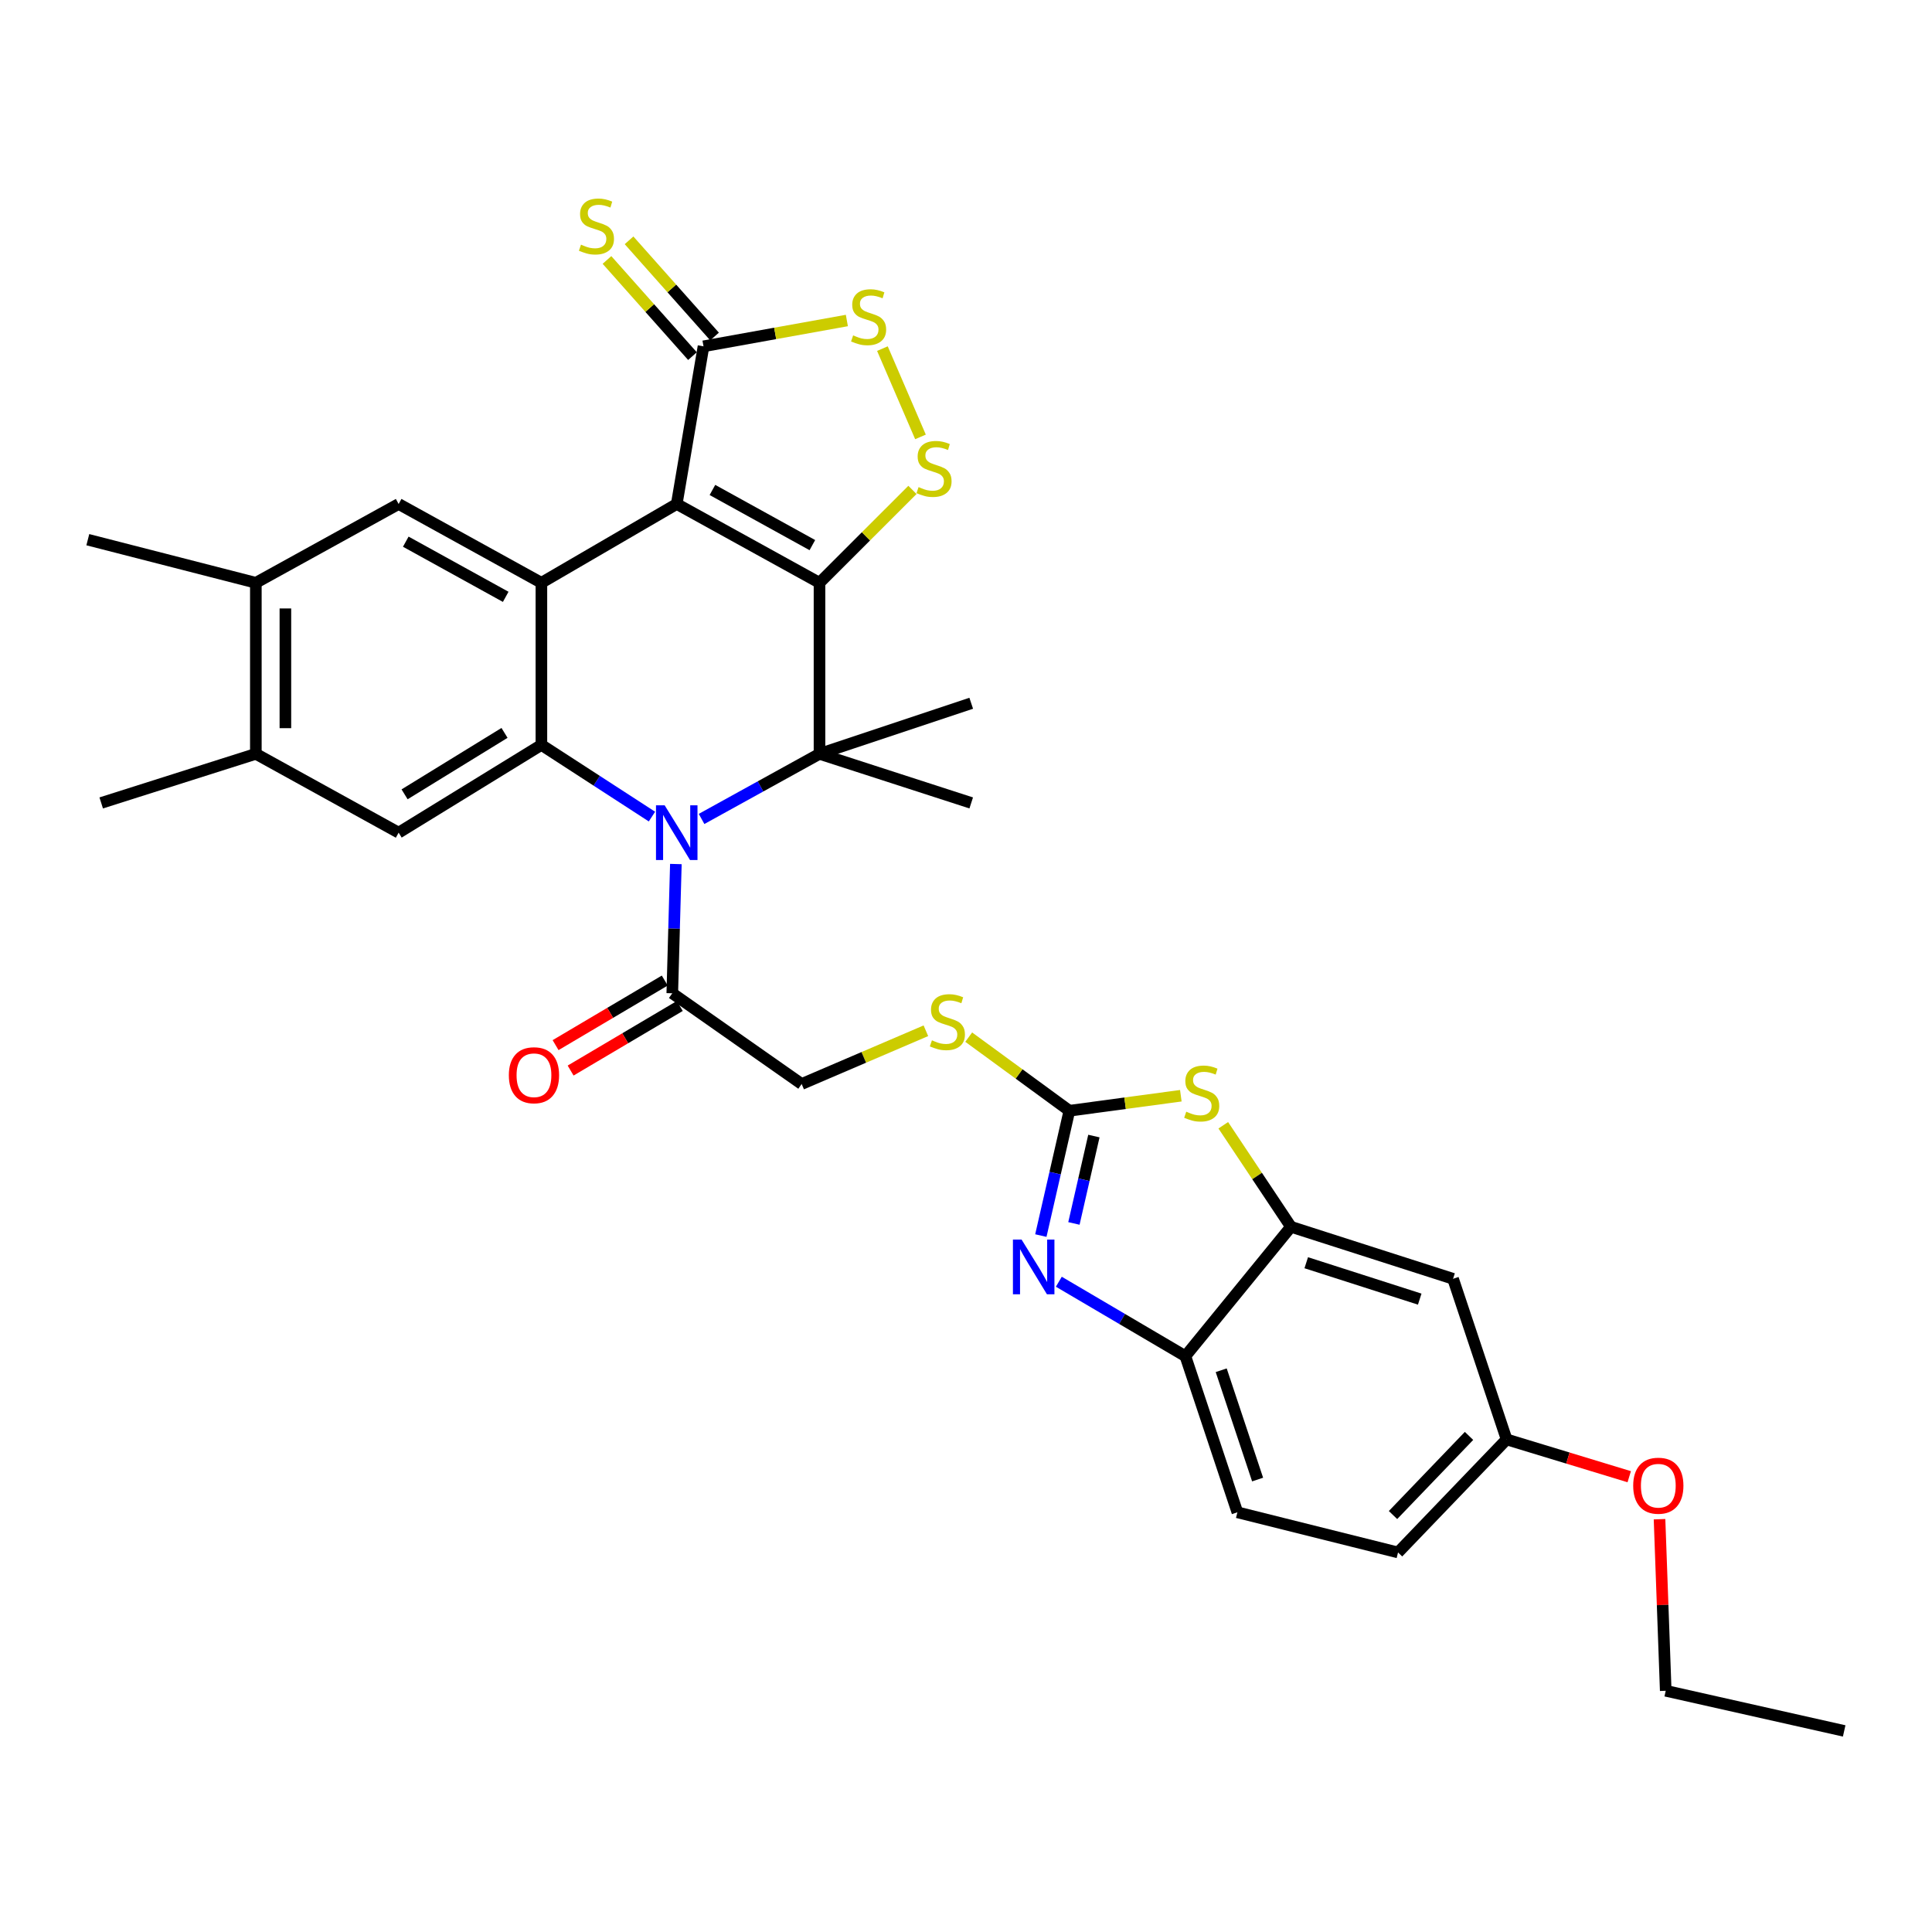 <?xml version='1.0' encoding='iso-8859-1'?>
<svg version='1.1' baseProfile='full'
              xmlns='http://www.w3.org/2000/svg'
                      xmlns:rdkit='http://www.rdkit.org/xml'
                      xmlns:xlink='http://www.w3.org/1999/xlink'
                  xml:space='preserve'
width='1000px' height='1000px' viewBox='0 0 1000 1000'>
<!-- END OF HEADER -->
<rect style='opacity:1.0;fill:#FFFFFF;stroke:none' width='1000' height='1000' x='0' y='0'> </rect>
<path class='bond-0' d='M 424.172,301.655 L 350.28,260.866' style='fill:none;fill-rule:evenodd;stroke:#000000;stroke-width:6px;stroke-linecap:butt;stroke-linejoin:miter;stroke-opacity:1' />
<path class='bond-0' d='M 420.477,282.151 L 368.753,253.599' style='fill:none;fill-rule:evenodd;stroke:#000000;stroke-width:6px;stroke-linecap:butt;stroke-linejoin:miter;stroke-opacity:1' />
<path class='bond-2' d='M 424.172,301.655 L 424.172,390.183' style='fill:none;fill-rule:evenodd;stroke:#000000;stroke-width:6px;stroke-linecap:butt;stroke-linejoin:miter;stroke-opacity:1' />
<path class='bond-5' d='M 424.172,301.655 L 448.225,277.613' style='fill:none;fill-rule:evenodd;stroke:#000000;stroke-width:6px;stroke-linecap:butt;stroke-linejoin:miter;stroke-opacity:1' />
<path class='bond-5' d='M 448.225,277.613 L 472.278,253.57' style='fill:none;fill-rule:evenodd;stroke:#CCCC00;stroke-width:6px;stroke-linecap:butt;stroke-linejoin:miter;stroke-opacity:1' />
<path class='bond-3' d='M 350.28,260.866 L 280.228,301.655' style='fill:none;fill-rule:evenodd;stroke:#000000;stroke-width:6px;stroke-linecap:butt;stroke-linejoin:miter;stroke-opacity:1' />
<path class='bond-8' d='M 350.28,260.866 L 364.134,179.253' style='fill:none;fill-rule:evenodd;stroke:#000000;stroke-width:6px;stroke-linecap:butt;stroke-linejoin:miter;stroke-opacity:1' />
<path class='bond-1' d='M 363.13,423.886 L 393.651,407.034' style='fill:none;fill-rule:evenodd;stroke:#0000FF;stroke-width:6px;stroke-linecap:butt;stroke-linejoin:miter;stroke-opacity:1' />
<path class='bond-1' d='M 393.651,407.034 L 424.172,390.183' style='fill:none;fill-rule:evenodd;stroke:#000000;stroke-width:6px;stroke-linecap:butt;stroke-linejoin:miter;stroke-opacity:1' />
<path class='bond-4' d='M 337.453,422.664 L 308.84,404.113' style='fill:none;fill-rule:evenodd;stroke:#0000FF;stroke-width:6px;stroke-linecap:butt;stroke-linejoin:miter;stroke-opacity:1' />
<path class='bond-4' d='M 308.84,404.113 L 280.228,385.562' style='fill:none;fill-rule:evenodd;stroke:#000000;stroke-width:6px;stroke-linecap:butt;stroke-linejoin:miter;stroke-opacity:1' />
<path class='bond-11' d='M 349.829,447.22 L 348.899,480.667' style='fill:none;fill-rule:evenodd;stroke:#0000FF;stroke-width:6px;stroke-linecap:butt;stroke-linejoin:miter;stroke-opacity:1' />
<path class='bond-11' d='M 348.899,480.667 L 347.97,514.114' style='fill:none;fill-rule:evenodd;stroke:#000000;stroke-width:6px;stroke-linecap:butt;stroke-linejoin:miter;stroke-opacity:1' />
<path class='bond-25' d='M 424.172,390.183 L 502.701,364.003' style='fill:none;fill-rule:evenodd;stroke:#000000;stroke-width:6px;stroke-linecap:butt;stroke-linejoin:miter;stroke-opacity:1' />
<path class='bond-26' d='M 424.172,390.183 L 502.701,415.597' style='fill:none;fill-rule:evenodd;stroke:#000000;stroke-width:6px;stroke-linecap:butt;stroke-linejoin:miter;stroke-opacity:1' />
<path class='bond-13' d='M 280.228,301.655 L 206.336,260.866' style='fill:none;fill-rule:evenodd;stroke:#000000;stroke-width:6px;stroke-linecap:butt;stroke-linejoin:miter;stroke-opacity:1' />
<path class='bond-13' d='M 261.755,308.922 L 210.031,280.37' style='fill:none;fill-rule:evenodd;stroke:#000000;stroke-width:6px;stroke-linecap:butt;stroke-linejoin:miter;stroke-opacity:1' />
<path class='bond-34' d='M 280.228,301.655 L 280.228,385.562' style='fill:none;fill-rule:evenodd;stroke:#000000;stroke-width:6px;stroke-linecap:butt;stroke-linejoin:miter;stroke-opacity:1' />
<path class='bond-14' d='M 280.228,385.562 L 206.336,430.981' style='fill:none;fill-rule:evenodd;stroke:#000000;stroke-width:6px;stroke-linecap:butt;stroke-linejoin:miter;stroke-opacity:1' />
<path class='bond-14' d='M 261.137,379.349 L 209.413,411.142' style='fill:none;fill-rule:evenodd;stroke:#000000;stroke-width:6px;stroke-linecap:butt;stroke-linejoin:miter;stroke-opacity:1' />
<path class='bond-10' d='M 476.442,226.141 L 456.735,180.445' style='fill:none;fill-rule:evenodd;stroke:#CCCC00;stroke-width:6px;stroke-linecap:butt;stroke-linejoin:miter;stroke-opacity:1' />
<path class='bond-6' d='M 553.505,574.924 L 527.454,555.872' style='fill:none;fill-rule:evenodd;stroke:#000000;stroke-width:6px;stroke-linecap:butt;stroke-linejoin:miter;stroke-opacity:1' />
<path class='bond-6' d='M 527.454,555.872 L 501.403,536.82' style='fill:none;fill-rule:evenodd;stroke:#CCCC00;stroke-width:6px;stroke-linecap:butt;stroke-linejoin:miter;stroke-opacity:1' />
<path class='bond-7' d='M 553.505,574.924 L 546.123,607.228' style='fill:none;fill-rule:evenodd;stroke:#000000;stroke-width:6px;stroke-linecap:butt;stroke-linejoin:miter;stroke-opacity:1' />
<path class='bond-7' d='M 546.123,607.228 L 538.74,639.531' style='fill:none;fill-rule:evenodd;stroke:#0000FF;stroke-width:6px;stroke-linecap:butt;stroke-linejoin:miter;stroke-opacity:1' />
<path class='bond-7' d='M 566.196,588.022 L 561.028,610.634' style='fill:none;fill-rule:evenodd;stroke:#000000;stroke-width:6px;stroke-linecap:butt;stroke-linejoin:miter;stroke-opacity:1' />
<path class='bond-7' d='M 561.028,610.634 L 555.86,633.247' style='fill:none;fill-rule:evenodd;stroke:#0000FF;stroke-width:6px;stroke-linecap:butt;stroke-linejoin:miter;stroke-opacity:1' />
<path class='bond-9' d='M 553.505,574.924 L 582.35,571.036' style='fill:none;fill-rule:evenodd;stroke:#000000;stroke-width:6px;stroke-linecap:butt;stroke-linejoin:miter;stroke-opacity:1' />
<path class='bond-9' d='M 582.35,571.036 L 611.195,567.148' style='fill:none;fill-rule:evenodd;stroke:#CCCC00;stroke-width:6px;stroke-linecap:butt;stroke-linejoin:miter;stroke-opacity:1' />
<path class='bond-15' d='M 548.048,663.421 L 580.8,682.684' style='fill:none;fill-rule:evenodd;stroke:#0000FF;stroke-width:6px;stroke-linecap:butt;stroke-linejoin:miter;stroke-opacity:1' />
<path class='bond-15' d='M 580.8,682.684 L 613.551,701.948' style='fill:none;fill-rule:evenodd;stroke:#000000;stroke-width:6px;stroke-linecap:butt;stroke-linejoin:miter;stroke-opacity:1' />
<path class='bond-20' d='M 369.848,174.174 L 347.722,149.284' style='fill:none;fill-rule:evenodd;stroke:#000000;stroke-width:6px;stroke-linecap:butt;stroke-linejoin:miter;stroke-opacity:1' />
<path class='bond-20' d='M 347.722,149.284 L 325.596,124.394' style='fill:none;fill-rule:evenodd;stroke:#CCCC00;stroke-width:6px;stroke-linecap:butt;stroke-linejoin:miter;stroke-opacity:1' />
<path class='bond-20' d='M 358.42,184.332 L 336.295,159.442' style='fill:none;fill-rule:evenodd;stroke:#000000;stroke-width:6px;stroke-linecap:butt;stroke-linejoin:miter;stroke-opacity:1' />
<path class='bond-20' d='M 336.295,159.442 L 314.169,134.553' style='fill:none;fill-rule:evenodd;stroke:#CCCC00;stroke-width:6px;stroke-linecap:butt;stroke-linejoin:miter;stroke-opacity:1' />
<path class='bond-33' d='M 364.134,179.253 L 401.235,172.574' style='fill:none;fill-rule:evenodd;stroke:#000000;stroke-width:6px;stroke-linecap:butt;stroke-linejoin:miter;stroke-opacity:1' />
<path class='bond-33' d='M 401.235,172.574 L 438.336,165.895' style='fill:none;fill-rule:evenodd;stroke:#CCCC00;stroke-width:6px;stroke-linecap:butt;stroke-linejoin:miter;stroke-opacity:1' />
<path class='bond-12' d='M 633.165,582.436 L 650.68,608.712' style='fill:none;fill-rule:evenodd;stroke:#CCCC00;stroke-width:6px;stroke-linecap:butt;stroke-linejoin:miter;stroke-opacity:1' />
<path class='bond-12' d='M 650.68,608.712 L 668.195,634.987' style='fill:none;fill-rule:evenodd;stroke:#000000;stroke-width:6px;stroke-linecap:butt;stroke-linejoin:miter;stroke-opacity:1' />
<path class='bond-21' d='M 347.97,514.114 L 414.938,561.079' style='fill:none;fill-rule:evenodd;stroke:#000000;stroke-width:6px;stroke-linecap:butt;stroke-linejoin:miter;stroke-opacity:1' />
<path class='bond-22' d='M 344.078,507.534 L 315.822,524.246' style='fill:none;fill-rule:evenodd;stroke:#000000;stroke-width:6px;stroke-linecap:butt;stroke-linejoin:miter;stroke-opacity:1' />
<path class='bond-22' d='M 315.822,524.246 L 287.567,540.959' style='fill:none;fill-rule:evenodd;stroke:#FF0000;stroke-width:6px;stroke-linecap:butt;stroke-linejoin:miter;stroke-opacity:1' />
<path class='bond-22' d='M 351.861,520.694 L 323.606,537.406' style='fill:none;fill-rule:evenodd;stroke:#000000;stroke-width:6px;stroke-linecap:butt;stroke-linejoin:miter;stroke-opacity:1' />
<path class='bond-22' d='M 323.606,537.406 L 295.351,554.119' style='fill:none;fill-rule:evenodd;stroke:#FF0000;stroke-width:6px;stroke-linecap:butt;stroke-linejoin:miter;stroke-opacity:1' />
<path class='bond-18' d='M 668.195,634.987 L 752.101,661.906' style='fill:none;fill-rule:evenodd;stroke:#000000;stroke-width:6px;stroke-linecap:butt;stroke-linejoin:miter;stroke-opacity:1' />
<path class='bond-18' d='M 676.11,653.584 L 734.845,672.427' style='fill:none;fill-rule:evenodd;stroke:#000000;stroke-width:6px;stroke-linecap:butt;stroke-linejoin:miter;stroke-opacity:1' />
<path class='bond-36' d='M 668.195,634.987 L 613.551,701.948' style='fill:none;fill-rule:evenodd;stroke:#000000;stroke-width:6px;stroke-linecap:butt;stroke-linejoin:miter;stroke-opacity:1' />
<path class='bond-16' d='M 206.336,260.866 L 132.427,301.655' style='fill:none;fill-rule:evenodd;stroke:#000000;stroke-width:6px;stroke-linecap:butt;stroke-linejoin:miter;stroke-opacity:1' />
<path class='bond-17' d='M 206.336,430.981 L 132.427,390.183' style='fill:none;fill-rule:evenodd;stroke:#000000;stroke-width:6px;stroke-linecap:butt;stroke-linejoin:miter;stroke-opacity:1' />
<path class='bond-23' d='M 613.551,701.948 L 640.47,782.771' style='fill:none;fill-rule:evenodd;stroke:#000000;stroke-width:6px;stroke-linecap:butt;stroke-linejoin:miter;stroke-opacity:1' />
<path class='bond-23' d='M 632.095,709.24 L 650.938,765.816' style='fill:none;fill-rule:evenodd;stroke:#000000;stroke-width:6px;stroke-linecap:butt;stroke-linejoin:miter;stroke-opacity:1' />
<path class='bond-30' d='M 132.427,301.655 L 45.455,279.341' style='fill:none;fill-rule:evenodd;stroke:#000000;stroke-width:6px;stroke-linecap:butt;stroke-linejoin:miter;stroke-opacity:1' />
<path class='bond-35' d='M 132.427,301.655 L 132.427,390.183' style='fill:none;fill-rule:evenodd;stroke:#000000;stroke-width:6px;stroke-linecap:butt;stroke-linejoin:miter;stroke-opacity:1' />
<path class='bond-35' d='M 147.717,314.934 L 147.717,376.903' style='fill:none;fill-rule:evenodd;stroke:#000000;stroke-width:6px;stroke-linecap:butt;stroke-linejoin:miter;stroke-opacity:1' />
<path class='bond-29' d='M 132.427,390.183 L 52.386,415.597' style='fill:none;fill-rule:evenodd;stroke:#000000;stroke-width:6px;stroke-linecap:butt;stroke-linejoin:miter;stroke-opacity:1' />
<path class='bond-24' d='M 752.101,661.906 L 779.818,745.039' style='fill:none;fill-rule:evenodd;stroke:#000000;stroke-width:6px;stroke-linecap:butt;stroke-linejoin:miter;stroke-opacity:1' />
<path class='bond-19' d='M 479.236,533.521 L 447.087,547.3' style='fill:none;fill-rule:evenodd;stroke:#CCCC00;stroke-width:6px;stroke-linecap:butt;stroke-linejoin:miter;stroke-opacity:1' />
<path class='bond-19' d='M 447.087,547.3 L 414.938,561.079' style='fill:none;fill-rule:evenodd;stroke:#000000;stroke-width:6px;stroke-linecap:butt;stroke-linejoin:miter;stroke-opacity:1' />
<path class='bond-27' d='M 640.47,782.771 L 723.62,803.548' style='fill:none;fill-rule:evenodd;stroke:#000000;stroke-width:6px;stroke-linecap:butt;stroke-linejoin:miter;stroke-opacity:1' />
<path class='bond-28' d='M 779.818,745.039 L 811.553,754.689' style='fill:none;fill-rule:evenodd;stroke:#000000;stroke-width:6px;stroke-linecap:butt;stroke-linejoin:miter;stroke-opacity:1' />
<path class='bond-28' d='M 811.553,754.689 L 843.288,764.34' style='fill:none;fill-rule:evenodd;stroke:#FF0000;stroke-width:6px;stroke-linecap:butt;stroke-linejoin:miter;stroke-opacity:1' />
<path class='bond-37' d='M 779.818,745.039 L 723.62,803.548' style='fill:none;fill-rule:evenodd;stroke:#000000;stroke-width:6px;stroke-linecap:butt;stroke-linejoin:miter;stroke-opacity:1' />
<path class='bond-37' d='M 760.362,743.224 L 721.023,784.18' style='fill:none;fill-rule:evenodd;stroke:#000000;stroke-width:6px;stroke-linecap:butt;stroke-linejoin:miter;stroke-opacity:1' />
<path class='bond-31' d='M 858.969,786.334 L 860.574,830.74' style='fill:none;fill-rule:evenodd;stroke:#FF0000;stroke-width:6px;stroke-linecap:butt;stroke-linejoin:miter;stroke-opacity:1' />
<path class='bond-31' d='M 860.574,830.74 L 862.179,875.146' style='fill:none;fill-rule:evenodd;stroke:#000000;stroke-width:6px;stroke-linecap:butt;stroke-linejoin:miter;stroke-opacity:1' />
<path class='bond-32' d='M 862.179,875.146 L 954.545,895.923' style='fill:none;fill-rule:evenodd;stroke:#000000;stroke-width:6px;stroke-linecap:butt;stroke-linejoin:miter;stroke-opacity:1' />
<path  class='atom-2' d='M 344.02 416.821
L 353.3 431.821
Q 354.22 433.301, 355.7 435.981
Q 357.18 438.661, 357.26 438.821
L 357.26 416.821
L 361.02 416.821
L 361.02 445.141
L 357.14 445.141
L 347.18 428.741
Q 346.02 426.821, 344.78 424.621
Q 343.58 422.421, 343.22 421.741
L 343.22 445.141
L 339.54 445.141
L 339.54 416.821
L 344.02 416.821
' fill='#0000FF'/>
<path  class='atom-6' d='M 475.453 252.119
Q 475.773 252.239, 477.093 252.799
Q 478.413 253.359, 479.853 253.719
Q 481.333 254.039, 482.773 254.039
Q 485.453 254.039, 487.013 252.759
Q 488.573 251.439, 488.573 249.159
Q 488.573 247.599, 487.773 246.639
Q 487.013 245.679, 485.813 245.159
Q 484.613 244.639, 482.613 244.039
Q 480.093 243.279, 478.573 242.559
Q 477.093 241.839, 476.013 240.319
Q 474.973 238.799, 474.973 236.239
Q 474.973 232.679, 477.373 230.479
Q 479.813 228.279, 484.613 228.279
Q 487.893 228.279, 491.613 229.839
L 490.693 232.919
Q 487.293 231.519, 484.733 231.519
Q 481.973 231.519, 480.453 232.679
Q 478.933 233.799, 478.973 235.759
Q 478.973 237.279, 479.733 238.199
Q 480.533 239.119, 481.653 239.639
Q 482.813 240.159, 484.733 240.759
Q 487.293 241.559, 488.813 242.359
Q 490.333 243.159, 491.413 244.799
Q 492.533 246.399, 492.533 249.159
Q 492.533 253.079, 489.893 255.199
Q 487.293 257.279, 482.933 257.279
Q 480.413 257.279, 478.493 256.719
Q 476.613 256.199, 474.373 255.279
L 475.453 252.119
' fill='#CCCC00'/>
<path  class='atom-8' d='M 528.77 641.604
L 538.05 656.604
Q 538.97 658.084, 540.45 660.764
Q 541.93 663.444, 542.01 663.604
L 542.01 641.604
L 545.77 641.604
L 545.77 669.924
L 541.89 669.924
L 531.93 653.524
Q 530.77 651.604, 529.53 649.404
Q 528.33 647.204, 527.97 646.524
L 527.97 669.924
L 524.29 669.924
L 524.29 641.604
L 528.77 641.604
' fill='#0000FF'/>
<path  class='atom-10' d='M 614.003 575.411
Q 614.323 575.531, 615.643 576.091
Q 616.963 576.651, 618.403 577.011
Q 619.883 577.331, 621.323 577.331
Q 624.003 577.331, 625.563 576.051
Q 627.123 574.731, 627.123 572.451
Q 627.123 570.891, 626.323 569.931
Q 625.563 568.971, 624.363 568.451
Q 623.163 567.931, 621.163 567.331
Q 618.643 566.571, 617.123 565.851
Q 615.643 565.131, 614.563 563.611
Q 613.523 562.091, 613.523 559.531
Q 613.523 555.971, 615.923 553.771
Q 618.363 551.571, 623.163 551.571
Q 626.443 551.571, 630.163 553.131
L 629.243 556.211
Q 625.843 554.811, 623.283 554.811
Q 620.523 554.811, 619.003 555.971
Q 617.483 557.091, 617.523 559.051
Q 617.523 560.571, 618.283 561.491
Q 619.083 562.411, 620.203 562.931
Q 621.363 563.451, 623.283 564.051
Q 625.843 564.851, 627.363 565.651
Q 628.883 566.451, 629.963 568.091
Q 631.083 569.691, 631.083 572.451
Q 631.083 576.371, 628.443 578.491
Q 625.843 580.571, 621.483 580.571
Q 618.963 580.571, 617.043 580.011
Q 615.163 579.491, 612.923 578.571
L 614.003 575.411
' fill='#CCCC00'/>
<path  class='atom-11' d='M 441.586 173.59
Q 441.906 173.71, 443.226 174.27
Q 444.546 174.83, 445.986 175.19
Q 447.466 175.51, 448.906 175.51
Q 451.586 175.51, 453.146 174.23
Q 454.706 172.91, 454.706 170.63
Q 454.706 169.07, 453.906 168.11
Q 453.146 167.15, 451.946 166.63
Q 450.746 166.11, 448.746 165.51
Q 446.226 164.75, 444.706 164.03
Q 443.226 163.31, 442.146 161.79
Q 441.106 160.27, 441.106 157.71
Q 441.106 154.15, 443.506 151.95
Q 445.946 149.75, 450.746 149.75
Q 454.026 149.75, 457.746 151.31
L 456.826 154.39
Q 453.426 152.99, 450.866 152.99
Q 448.106 152.99, 446.586 154.15
Q 445.066 155.27, 445.106 157.23
Q 445.106 158.75, 445.866 159.67
Q 446.666 160.59, 447.786 161.11
Q 448.946 161.63, 450.866 162.23
Q 453.426 163.03, 454.946 163.83
Q 456.466 164.63, 457.546 166.27
Q 458.666 167.87, 458.666 170.63
Q 458.666 174.55, 456.026 176.67
Q 453.426 178.75, 449.066 178.75
Q 446.546 178.75, 444.626 178.19
Q 442.746 177.67, 440.506 176.75
L 441.586 173.59
' fill='#CCCC00'/>
<path  class='atom-20' d='M 482.367 538.47
Q 482.687 538.59, 484.007 539.15
Q 485.327 539.71, 486.767 540.07
Q 488.247 540.39, 489.687 540.39
Q 492.367 540.39, 493.927 539.11
Q 495.487 537.79, 495.487 535.51
Q 495.487 533.95, 494.687 532.99
Q 493.927 532.03, 492.727 531.51
Q 491.527 530.99, 489.527 530.39
Q 487.007 529.63, 485.487 528.91
Q 484.007 528.19, 482.927 526.67
Q 481.887 525.15, 481.887 522.59
Q 481.887 519.03, 484.287 516.83
Q 486.727 514.63, 491.527 514.63
Q 494.807 514.63, 498.527 516.19
L 497.607 519.27
Q 494.207 517.87, 491.647 517.87
Q 488.887 517.87, 487.367 519.03
Q 485.847 520.15, 485.887 522.11
Q 485.887 523.63, 486.647 524.55
Q 487.447 525.47, 488.567 525.99
Q 489.727 526.51, 491.647 527.11
Q 494.207 527.91, 495.727 528.71
Q 497.247 529.51, 498.327 531.15
Q 499.447 532.75, 499.447 535.51
Q 499.447 539.43, 496.807 541.55
Q 494.207 543.63, 489.847 543.63
Q 487.327 543.63, 485.407 543.07
Q 483.527 542.55, 481.287 541.63
L 482.367 538.47
' fill='#CCCC00'/>
<path  class='atom-21' d='M 300.718 126.633
Q 301.038 126.753, 302.358 127.313
Q 303.678 127.873, 305.118 128.233
Q 306.598 128.553, 308.038 128.553
Q 310.718 128.553, 312.278 127.273
Q 313.838 125.953, 313.838 123.673
Q 313.838 122.113, 313.038 121.153
Q 312.278 120.193, 311.078 119.673
Q 309.878 119.153, 307.878 118.553
Q 305.358 117.793, 303.838 117.073
Q 302.358 116.353, 301.278 114.833
Q 300.238 113.313, 300.238 110.753
Q 300.238 107.193, 302.638 104.993
Q 305.078 102.793, 309.878 102.793
Q 313.158 102.793, 316.878 104.353
L 315.958 107.433
Q 312.558 106.033, 309.998 106.033
Q 307.238 106.033, 305.718 107.193
Q 304.198 108.313, 304.238 110.273
Q 304.238 111.793, 304.998 112.713
Q 305.798 113.633, 306.918 114.153
Q 308.078 114.673, 309.998 115.273
Q 312.558 116.073, 314.078 116.873
Q 315.598 117.673, 316.678 119.313
Q 317.798 120.913, 317.798 123.673
Q 317.798 127.593, 315.158 129.713
Q 312.558 131.793, 308.198 131.793
Q 305.678 131.793, 303.758 131.233
Q 301.878 130.713, 299.638 129.793
L 300.718 126.633
' fill='#CCCC00'/>
<path  class='atom-23' d='M 263.38 556.538
Q 263.38 549.738, 266.74 545.938
Q 270.1 542.138, 276.38 542.138
Q 282.66 542.138, 286.02 545.938
Q 289.38 549.738, 289.38 556.538
Q 289.38 563.418, 285.98 567.338
Q 282.58 571.218, 276.38 571.218
Q 270.14 571.218, 266.74 567.338
Q 263.38 563.458, 263.38 556.538
M 276.38 568.018
Q 280.7 568.018, 283.02 565.138
Q 285.38 562.218, 285.38 556.538
Q 285.38 550.978, 283.02 548.178
Q 280.7 545.338, 276.38 545.338
Q 272.06 545.338, 269.7 548.138
Q 267.38 550.938, 267.38 556.538
Q 267.38 562.258, 269.7 565.138
Q 272.06 568.018, 276.38 568.018
' fill='#FF0000'/>
<path  class='atom-29' d='M 845.339 768.997
Q 845.339 762.197, 848.699 758.397
Q 852.059 754.597, 858.339 754.597
Q 864.619 754.597, 867.979 758.397
Q 871.339 762.197, 871.339 768.997
Q 871.339 775.877, 867.939 779.797
Q 864.539 783.677, 858.339 783.677
Q 852.099 783.677, 848.699 779.797
Q 845.339 775.917, 845.339 768.997
M 858.339 780.477
Q 862.659 780.477, 864.979 777.597
Q 867.339 774.677, 867.339 768.997
Q 867.339 763.437, 864.979 760.637
Q 862.659 757.797, 858.339 757.797
Q 854.019 757.797, 851.659 760.597
Q 849.339 763.397, 849.339 768.997
Q 849.339 774.717, 851.659 777.597
Q 854.019 780.477, 858.339 780.477
' fill='#FF0000'/>
</svg>
